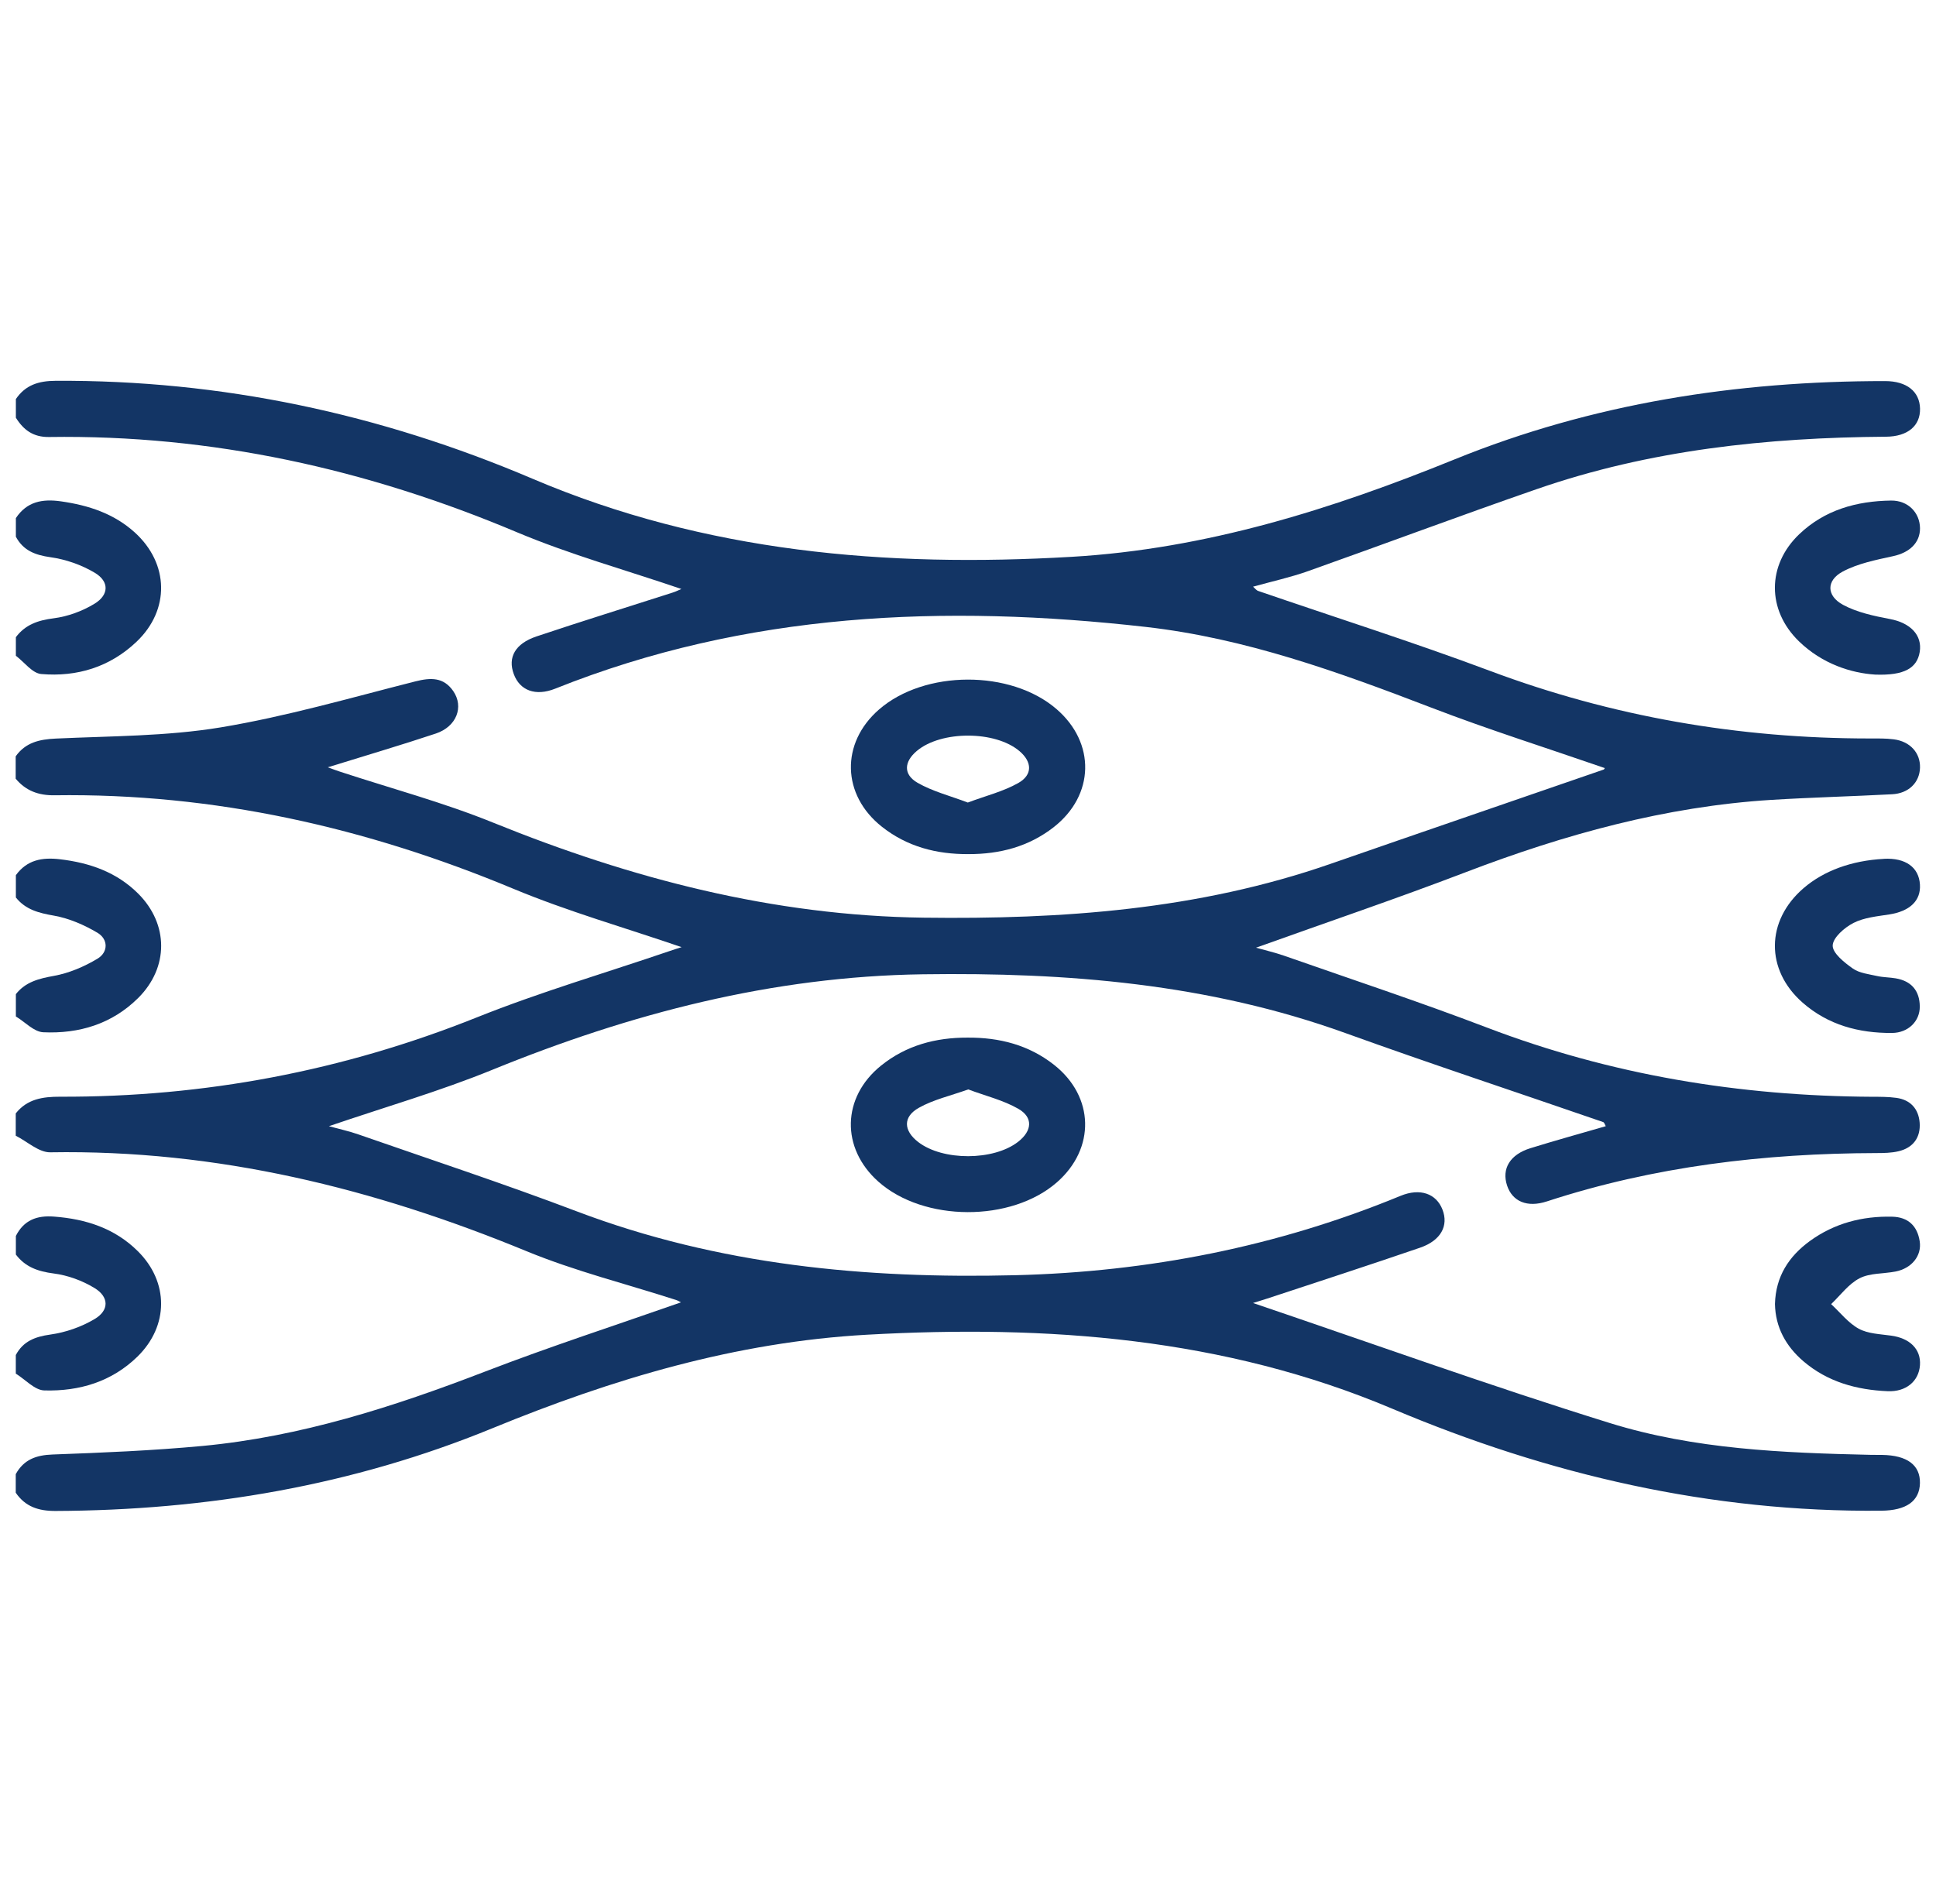 <svg width="61" height="60" viewBox="0 0 61 60" fill="none" xmlns="http://www.w3.org/2000/svg">
<g clip-path="url(#clip0_1703_16643)">
<g clip-path="url(#clip1_1703_16643)">
<path d="M0.5 12.576C0.801 12.133 1.214 12.003 1.75 12C6.978 11.971 11.977 13.04 16.776 15.085C22.222 17.405 27.925 17.888 33.763 17.547C37.998 17.3 41.953 16.052 45.837 14.474C50.183 12.709 54.727 12.007 59.397 12.009C60.078 12.009 60.486 12.338 60.497 12.878C60.508 13.416 60.111 13.757 59.425 13.762C55.678 13.789 51.982 14.177 48.419 15.414C46.007 16.249 43.617 17.146 41.211 17.999C40.662 18.194 40.087 18.319 39.481 18.488C39.547 18.544 39.588 18.604 39.643 18.622C42.074 19.458 44.528 20.235 46.934 21.136C50.802 22.586 54.79 23.271 58.908 23.271C59.162 23.271 59.419 23.265 59.669 23.298C60.186 23.364 60.51 23.727 60.496 24.193C60.482 24.657 60.14 25.003 59.616 25.029C58.35 25.096 57.08 25.128 55.814 25.206C52.472 25.414 49.29 26.296 46.175 27.488C43.999 28.321 41.79 29.069 39.575 29.864C39.851 29.943 40.159 30.012 40.457 30.116C42.59 30.863 44.738 31.574 46.848 32.38C50.763 33.876 54.815 34.54 58.99 34.562C59.243 34.562 59.499 34.562 59.749 34.596C60.197 34.656 60.452 34.946 60.485 35.379C60.519 35.844 60.281 36.17 59.819 36.279C59.596 36.332 59.355 36.336 59.123 36.336C55.59 36.345 52.117 36.755 48.743 37.858C48.114 38.065 47.652 37.858 47.486 37.361C47.309 36.829 47.576 36.382 48.222 36.182C49.003 35.94 49.792 35.722 50.595 35.489C50.567 35.442 50.55 35.371 50.512 35.359C47.806 34.424 45.085 33.527 42.393 32.555C38.08 30.998 33.621 30.638 29.08 30.702C24.338 30.769 19.87 31.935 15.512 33.712C13.859 34.387 12.134 34.884 10.363 35.489C10.697 35.581 10.999 35.645 11.289 35.747C13.588 36.548 15.903 37.311 18.179 38.175C22.64 39.865 27.267 40.302 31.988 40.185C36.188 40.08 40.237 39.288 44.126 37.685C44.749 37.428 45.256 37.616 45.45 38.117C45.647 38.624 45.403 39.09 44.749 39.316C43.146 39.867 41.533 40.39 39.924 40.922C39.782 40.969 39.639 41.011 39.481 41.061C43.251 42.339 46.961 43.675 50.724 44.844C53.385 45.671 56.175 45.784 58.952 45.846C59.07 45.849 59.187 45.846 59.304 45.848C60.093 45.86 60.505 46.169 60.494 46.735C60.483 47.305 60.061 47.599 59.278 47.606C53.906 47.659 48.798 46.474 43.866 44.391C38.564 42.151 32.996 41.744 27.32 42.06C23.19 42.29 19.309 43.45 15.516 45.007C11.105 46.818 6.499 47.595 1.745 47.614C1.209 47.615 0.798 47.479 0.496 47.039V46.454C0.749 45.995 1.136 45.854 1.656 45.835C3.233 45.778 4.814 45.712 6.384 45.565C9.476 45.273 12.4 44.333 15.285 43.221C17.324 42.435 19.406 41.759 21.454 41.041C21.438 41.033 21.375 40.989 21.306 40.967C19.732 40.459 18.115 40.056 16.59 39.428C11.777 37.444 6.824 36.224 1.584 36.312C1.224 36.318 0.859 35.972 0.496 35.789C0.496 35.554 0.496 35.32 0.496 35.086C0.856 34.631 1.346 34.559 1.894 34.56C6.431 34.575 10.803 33.75 15.027 32.059C17.013 31.264 19.076 30.66 21.103 29.968C21.235 29.922 21.366 29.882 21.476 29.847C19.693 29.235 17.891 28.722 16.172 28.006C11.539 26.075 6.749 24.99 1.717 25.061C1.214 25.068 0.813 24.92 0.494 24.538V23.835C0.804 23.397 1.241 23.298 1.759 23.274C3.493 23.193 5.246 23.204 6.951 22.922C9.019 22.579 11.047 21.989 13.085 21.473C13.572 21.349 13.976 21.337 14.28 21.776C14.624 22.276 14.385 22.897 13.734 23.115C12.636 23.481 11.525 23.808 10.329 24.179C10.509 24.245 10.609 24.284 10.713 24.317C12.322 24.846 13.968 25.286 15.535 25.922C19.895 27.69 24.362 28.856 29.103 28.918C33.463 28.974 37.758 28.67 41.914 27.225C44.783 26.228 47.657 25.244 50.528 24.251C50.554 24.242 50.567 24.192 50.561 24.203C48.739 23.572 46.888 22.988 45.081 22.293C42.161 21.171 39.228 20.11 36.102 19.756C29.762 19.039 23.515 19.292 17.497 21.7C16.869 21.952 16.377 21.756 16.188 21.241C15.994 20.718 16.229 20.283 16.902 20.056C18.323 19.579 19.757 19.136 21.184 18.677C21.299 18.641 21.407 18.586 21.469 18.56C19.74 17.97 17.966 17.478 16.284 16.771C11.562 14.781 6.676 13.695 1.544 13.771C1.047 13.778 0.741 13.549 0.5 13.163V12.577V12.576Z" fill="#133565"/>
<path d="M0.5 16.327C0.847 15.805 1.334 15.715 1.923 15.799C2.79 15.923 3.59 16.183 4.249 16.781C5.329 17.762 5.357 19.221 4.301 20.224C3.463 21.02 2.428 21.337 1.3 21.24C1.02 21.218 0.766 20.866 0.5 20.664C0.5 20.468 0.5 20.273 0.5 20.079C0.799 19.683 1.198 19.547 1.69 19.484C2.134 19.428 2.594 19.259 2.978 19.025C3.438 18.745 3.446 18.324 2.987 18.05C2.569 17.8 2.072 17.626 1.588 17.559C1.104 17.49 0.735 17.349 0.5 16.914V16.328V16.327Z" fill="#133565"/>
<path d="M0.5 38.948C0.752 38.449 1.16 38.295 1.705 38.338C2.707 38.414 3.615 38.706 4.341 39.426C5.324 40.398 5.321 41.781 4.332 42.749C3.519 43.544 2.497 43.846 1.398 43.816C1.093 43.809 0.799 43.472 0.498 43.286C0.498 43.09 0.498 42.894 0.498 42.7C0.731 42.265 1.101 42.123 1.586 42.055C2.068 41.988 2.567 41.814 2.985 41.564C3.444 41.29 3.438 40.869 2.978 40.589C2.594 40.355 2.134 40.186 1.689 40.13C1.198 40.067 0.8 39.928 0.5 39.534V38.948Z" fill="#133565"/>
<path d="M0.5 27.579C0.849 27.099 1.322 27.011 1.887 27.077C2.826 27.188 3.674 27.482 4.354 28.16C5.318 29.123 5.32 30.488 4.354 31.449C3.529 32.269 2.49 32.581 1.362 32.529C1.068 32.515 0.788 32.205 0.5 32.031C0.5 31.796 0.5 31.561 0.5 31.328C0.807 30.94 1.225 30.838 1.699 30.752C2.175 30.666 2.651 30.463 3.07 30.212C3.413 30.007 3.415 29.599 3.07 29.393C2.652 29.145 2.176 28.938 1.699 28.854C1.225 28.772 0.808 28.667 0.5 28.282V27.579Z" fill="#133565"/>
<path d="M30.485 32.698C31.489 32.691 32.419 32.928 33.218 33.561C34.481 34.561 34.517 36.188 33.308 37.252C31.868 38.52 29.102 38.51 27.672 37.233C26.49 36.178 26.524 34.578 27.759 33.581C28.553 32.941 29.48 32.695 30.485 32.698ZM30.508 34.33C29.951 34.53 29.412 34.65 28.952 34.909C28.442 35.195 28.468 35.63 28.93 35.987C29.705 36.587 31.311 36.582 32.081 35.979C32.521 35.635 32.56 35.212 32.084 34.94C31.61 34.668 31.057 34.536 30.51 34.331L30.508 34.33Z" fill="#133565"/>
<path d="M59.083 21.258C58.33 21.211 57.416 20.923 56.68 20.208C55.669 19.225 55.672 17.808 56.689 16.836C57.495 16.066 58.5 15.789 59.582 15.774C60.12 15.766 60.491 16.157 60.496 16.644C60.499 17.107 60.163 17.414 59.652 17.525C59.109 17.644 58.541 17.755 58.06 18.012C57.538 18.292 57.545 18.773 58.068 19.058C58.513 19.299 59.044 19.411 59.549 19.507C60.186 19.626 60.574 20.011 60.487 20.545C60.404 21.047 60.012 21.293 59.081 21.258H59.083Z" fill="#133565"/>
<path d="M55.926 41.092C55.949 40.22 56.367 39.587 57.029 39.105C57.798 38.548 58.675 38.319 59.617 38.341C60.122 38.352 60.413 38.632 60.487 39.118C60.556 39.573 60.233 39.968 59.73 40.068C59.349 40.143 58.922 40.112 58.593 40.281C58.246 40.459 57.99 40.816 57.696 41.096C57.983 41.361 58.235 41.69 58.566 41.871C58.859 42.031 59.239 42.04 59.586 42.089C60.177 42.17 60.529 42.517 60.495 43.018C60.461 43.523 60.058 43.867 59.474 43.84C58.499 43.798 57.587 43.549 56.826 42.9C56.266 42.422 55.94 41.821 55.926 41.092Z" fill="#133565"/>
<path d="M59.358 27.063C60.039 27.027 60.46 27.328 60.494 27.873C60.527 28.386 60.172 28.716 59.524 28.817C59.142 28.876 58.733 28.914 58.4 29.084C58.118 29.228 57.752 29.546 57.745 29.795C57.739 30.036 58.113 30.333 58.38 30.521C58.589 30.668 58.887 30.698 59.151 30.758C59.341 30.8 59.539 30.797 59.73 30.83C60.225 30.914 60.485 31.221 60.489 31.716C60.494 32.182 60.123 32.548 59.613 32.551C58.57 32.558 57.603 32.301 56.8 31.598C55.62 30.565 55.636 29.015 56.825 27.99C57.464 27.439 58.342 27.118 59.356 27.065L59.358 27.063Z" fill="#133565"/>
<path d="M30.515 26.915C29.512 26.922 28.582 26.683 27.784 26.05C26.521 25.049 26.483 23.416 27.693 22.361C29.125 21.109 31.844 21.099 33.286 22.342C34.527 23.41 34.491 25.06 33.197 26.069C32.411 26.681 31.5 26.918 30.517 26.915H30.515ZM30.494 25.29C31.057 25.078 31.608 24.944 32.084 24.675C32.543 24.415 32.519 24.009 32.126 23.673C31.365 23.02 29.653 23.017 28.886 23.665C28.485 24.003 28.454 24.404 28.91 24.667C29.382 24.939 29.933 25.077 30.494 25.29Z" fill="#133565"/>
</g>
</g>
<defs>
<clipPath id="clip0_1703_16643">
<rect width="60" height="60" fill="white" transform="translate(0.5)"/>
</clipPath>
<clipPath id="clip1_1703_16643">
<rect width="60" height="35.611" fill="white" transform="translate(0.5 12)"/>
</clipPath>
</defs>
</svg>

